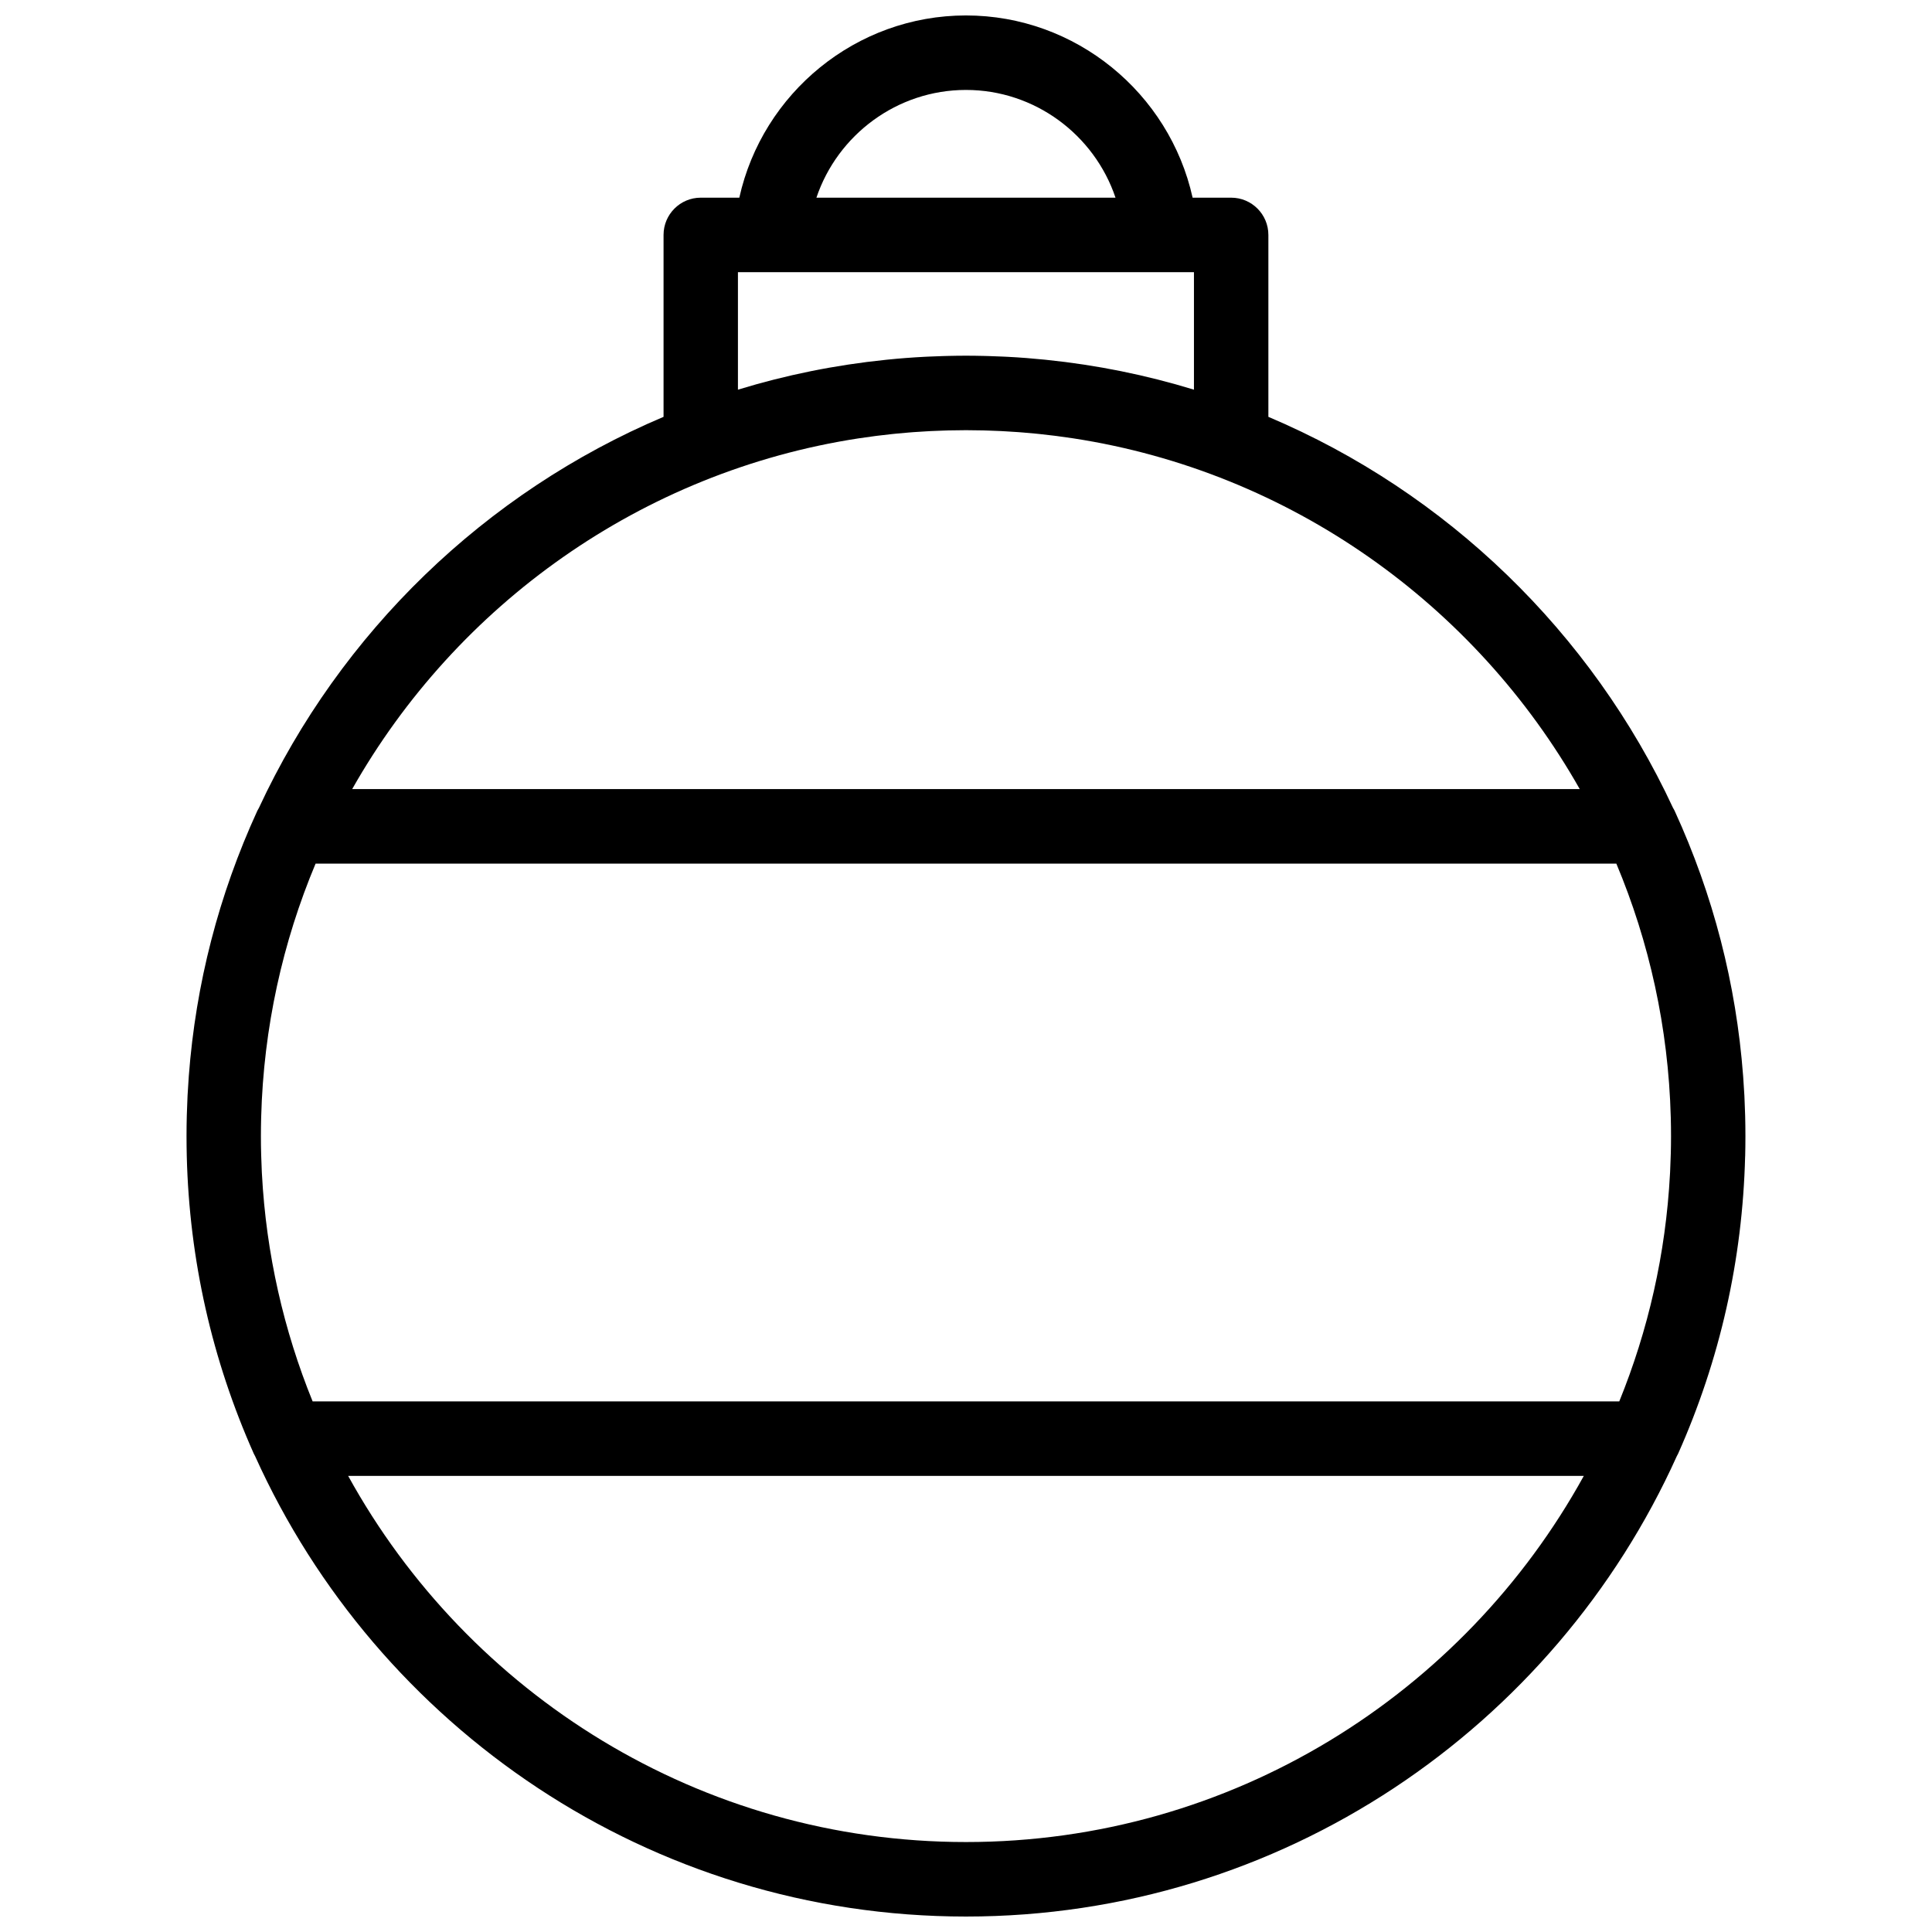 <?xml version="1.0" encoding="UTF-8"?>
<!-- Uploaded to: ICON Repo, www.svgrepo.com, Generator: ICON Repo Mixer Tools -->
<svg width="800px" height="800px" version="1.1" viewBox="144 144 512 512" xmlns="http://www.w3.org/2000/svg">
 <defs>
  <clipPath id="a">
   <path d="m193 148.09h414v503.81h-414z"/>
  </clipPath>
 </defs>
 <g clip-path="url(#a)">
  <path d="m400 632.16c-70.449 0-131.91-39.242-163.74-97.039h327.47c-31.832 57.797-93.289 97.039-163.73 97.039m-28.445-371.99c0.027-0.004 0.055-0.008 0.082-0.012 1.438-0.219 2.883-0.422 4.328-0.609 0.215-0.027 0.426-0.051 0.637-0.078 1.262-0.16 2.531-0.305 3.805-0.438 0.332-0.035 0.664-0.07 0.996-0.102 1.152-0.113 2.312-0.219 3.473-0.312 0.414-0.031 0.828-0.066 1.242-0.098 1.09-0.082 2.188-0.145 3.285-0.207 0.457-0.027 0.918-0.059 1.375-0.078 1.109-0.055 2.215-0.094 3.328-0.129 0.434-0.012 0.863-0.035 1.297-0.043 1.527-0.035 3.059-0.059 4.598-0.059 1.535 0 3.066 0.023 4.594 0.059 0.434 0.008 0.867 0.031 1.301 0.043 1.109 0.035 2.219 0.074 3.324 0.129 0.461 0.02 0.918 0.051 1.375 0.078 1.098 0.062 2.195 0.125 3.285 0.207 0.418 0.031 0.828 0.066 1.242 0.098 1.16 0.094 2.32 0.199 3.477 0.312 0.332 0.031 0.66 0.066 0.996 0.102 1.27 0.133 2.539 0.277 3.801 0.438 0.211 0.027 0.426 0.051 0.637 0.078 1.449 0.188 2.891 0.391 4.328 0.609 0.027 0.004 0.055 0.008 0.082 0.012 57.562 8.84 106.55 44.086 134.21 92.949h-325.32c27.668-48.863 76.652-84.109 134.21-92.949m-31.98-12.902v-31.141h120.85v31.141c-12.738-3.902-25.801-6.539-39.074-7.902-0.176-0.02-0.352-0.039-0.527-0.055-1.629-0.164-3.266-0.312-4.902-0.438-0.023 0-0.043-0.004-0.066-0.004-1.652-0.129-3.305-0.23-4.961-0.316-0.305-0.02-0.609-0.027-0.914-0.043-1.301-0.062-2.606-0.113-3.91-0.148-0.426-0.012-0.852-0.027-1.277-0.035-1.594-0.039-3.191-0.062-4.789-0.062-1.602 0-3.195 0.023-4.793 0.062-0.426 0.008-0.852 0.023-1.277 0.035-1.305 0.035-2.609 0.086-3.91 0.148-0.305 0.016-0.609 0.027-0.914 0.043-1.656 0.086-3.309 0.188-4.961 0.316-0.023 0-0.043 0.004-0.066 0.004-1.637 0.125-3.273 0.273-4.902 0.438-0.176 0.016-0.352 0.035-0.523 0.055-13.277 1.363-26.34 4-39.078 7.902m60.426-79.434c18.262 0 34.023 11.906 39.629 28.551h-79.262c5.606-16.645 21.371-28.551 39.633-28.551m186.78 281.99c-0.008 0.27-0.02 0.535-0.027 0.805-0.039 1.332-0.086 2.664-0.152 3.992-0.008 0.156-0.02 0.309-0.027 0.461-1.121 21.223-5.801 41.516-13.438 60.297h-346.28c-7.633-18.781-12.309-39.066-13.434-60.289-0.008-0.156-0.02-0.312-0.027-0.469-0.066-1.324-0.113-2.656-0.152-3.988-0.008-0.27-0.023-0.539-0.027-0.809-0.043-1.574-0.062-3.156-0.062-4.738 0-1.605 0.02-3.207 0.062-4.805 0-0.086 0.008-0.168 0.008-0.25 0.633-23.746 5.711-46.402 14.422-67.168h344.71c8.715 20.77 13.789 43.43 14.422 67.18 0 0.078 0.004 0.156 0.008 0.234 0.039 1.598 0.062 3.203 0.062 4.809 0 1.586-0.023 3.164-0.062 4.738m19.711 0.625c0.043-1.785 0.066-3.57 0.066-5.363 0-1.816-0.023-3.625-0.07-5.43-0.027-1.141-0.082-2.277-0.129-3.414-0.027-0.629-0.043-1.266-0.074-1.895-0.082-1.574-0.184-3.141-0.301-4.707-0.012-0.164-0.02-0.332-0.035-0.5-1.84-24.383-7.918-47.957-18.152-70.27-0.125-0.273-0.281-0.527-0.43-0.781-21.605-46.465-59.945-83.617-107.23-103.62v-48.211c0-5.449-4.414-9.871-9.859-9.871h-10.219c-6.148-27.715-30.945-48.293-60.062-48.293-29.121 0-53.918 20.578-60.066 48.293h-10.219c-5.445 0-9.859 4.422-9.859 9.871v48.211c-47.285 20.008-85.625 57.16-107.23 103.63-0.148 0.254-0.301 0.504-0.426 0.773-10.234 22.316-16.312 45.891-18.156 70.273-0.012 0.16-0.02 0.32-0.031 0.48-0.113 1.57-0.219 3.144-0.301 4.723-0.031 0.629-0.047 1.258-0.074 1.887-0.047 1.141-0.098 2.277-0.129 3.422-0.047 1.805-0.07 3.613-0.07 5.43 0 1.793 0.023 3.578 0.066 5.363 0.691 27.387 6.66 53.879 17.777 78.824 0.094 0.215 0.219 0.406 0.324 0.609 32.398 71.871 104.66 122.02 188.39 122.02 83.734 0 155.99-50.148 188.39-122.02 0.105-0.203 0.23-0.395 0.324-0.605 11.117-24.941 17.086-51.438 17.777-78.824" fill-rule="evenodd"/>
 </g>
</svg>